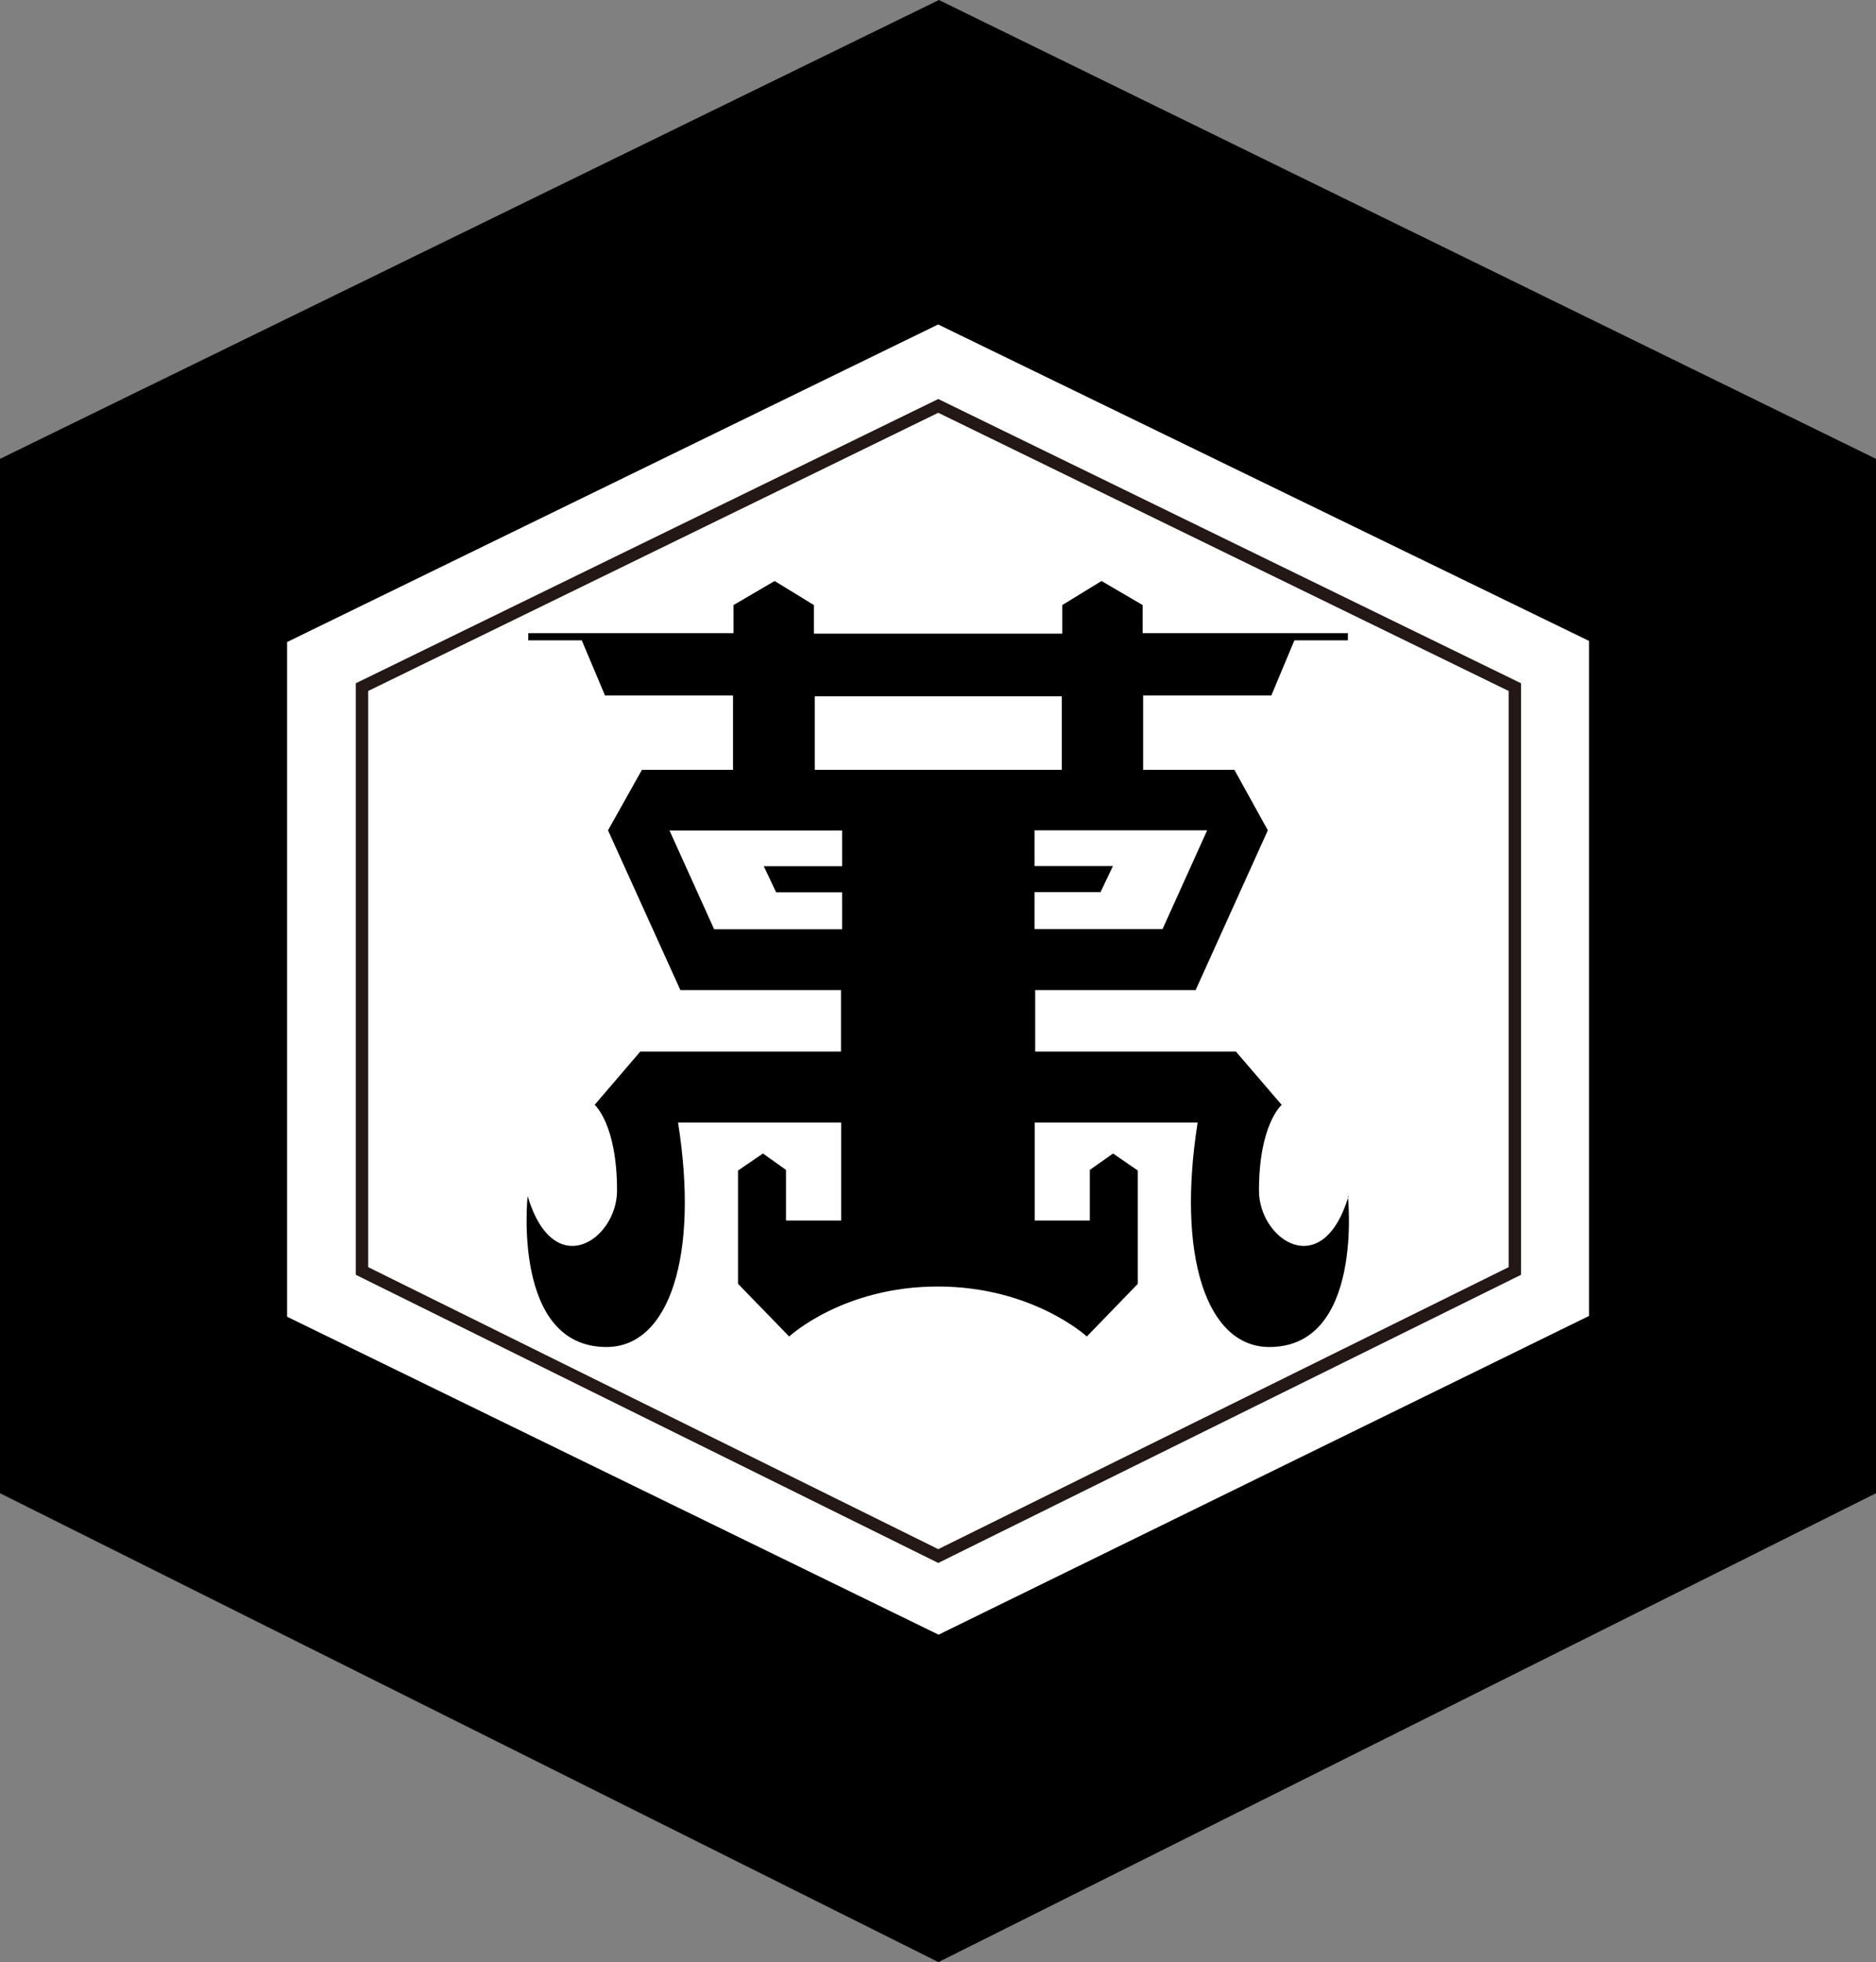 <?xml version="1.0" encoding="UTF-8"?><svg id="a" xmlns="http://www.w3.org/2000/svg" viewBox="0 0 112.25 117.42"><rect x="0" y="0" width="112.25" height="117.42" fill="#808080" stroke="none"/><defs><style>.b{fill:#fff;}.c{fill:none;stroke:#231815;stroke-width:.74px;}</style></defs><polygon class="b" points="95.09 78.75 56.16 97.83 17.18 78.8 17.18 38.42 56.14 19.42 95.09 38.36 95.09 78.75"/><path d="m80.69,71.58c-1.56,5.2-5.36,2.61-5.36-.33,0-3.98,1.36-5.13,1.36-5.13l-2.74-3.19h-12.01v-3.68h9.6l4.32-9.56-2-3.62h-5.46v-4.45h7.67l1.38-3.3h3.2v-.43h-12.28v-1.68l-2.46-1.44-2.35,1.44v1.71h-14.86v-1.71l-2.35-1.44-2.46,1.44v1.68h-12.28v.43h3.2l1.39,3.3h7.66v4.45h-5.45l-2.03,3.62,4.33,9.56h9.61v3.68h-12.01l-2.73,3.19s1.34,1.14,1.34,5.13c0,2.94-3.79,5.53-5.35.33,0,0-.96,9.03,4.72,9.03,3.76,0,5.55-5.47,4.28-13.43h9.76v5.86h-3.3v-3.03l-1.38-.98-1.49,1.02v6.78l3.06,3.15s3.21-2.99,8.89-2.99,8.92,2.99,8.92,2.99l3.05-3.15v-6.78l-1.48-1.02-1.39.98v3.03h-3.3v-5.86h9.75c-1.26,7.97.53,13.43,4.29,13.43,5.67,0,4.7-9.03,4.7-9.03Zm-30.31-19.74h-4.68l.74,1.56h3.95v2.21h-7.66l-2.67-5.91h10.33v2.14Zm5.75-5.77h-7.38v-4.4h14.78v4.4h-7.4Zm5.77,9.53v-2.21h3.95l.74-1.56h-4.69v-2.14h10.33l-2.67,5.91h-7.66Z"/><polygon class="c" points="56.14 93.12 21.66 76.06 21.66 41.12 56.14 24.29 90.64 41.12 90.64 76.06 56.14 93.12"/><path d="m112.25,27.46L56.18,0,0,27.46v61.9l56.15,28.06,56.1-28.06V27.46Zm-17.16,51.29l-38.93,19.08-38.99-19.03v-40.38l38.96-19.01,38.95,18.94v40.39Z"/></svg>